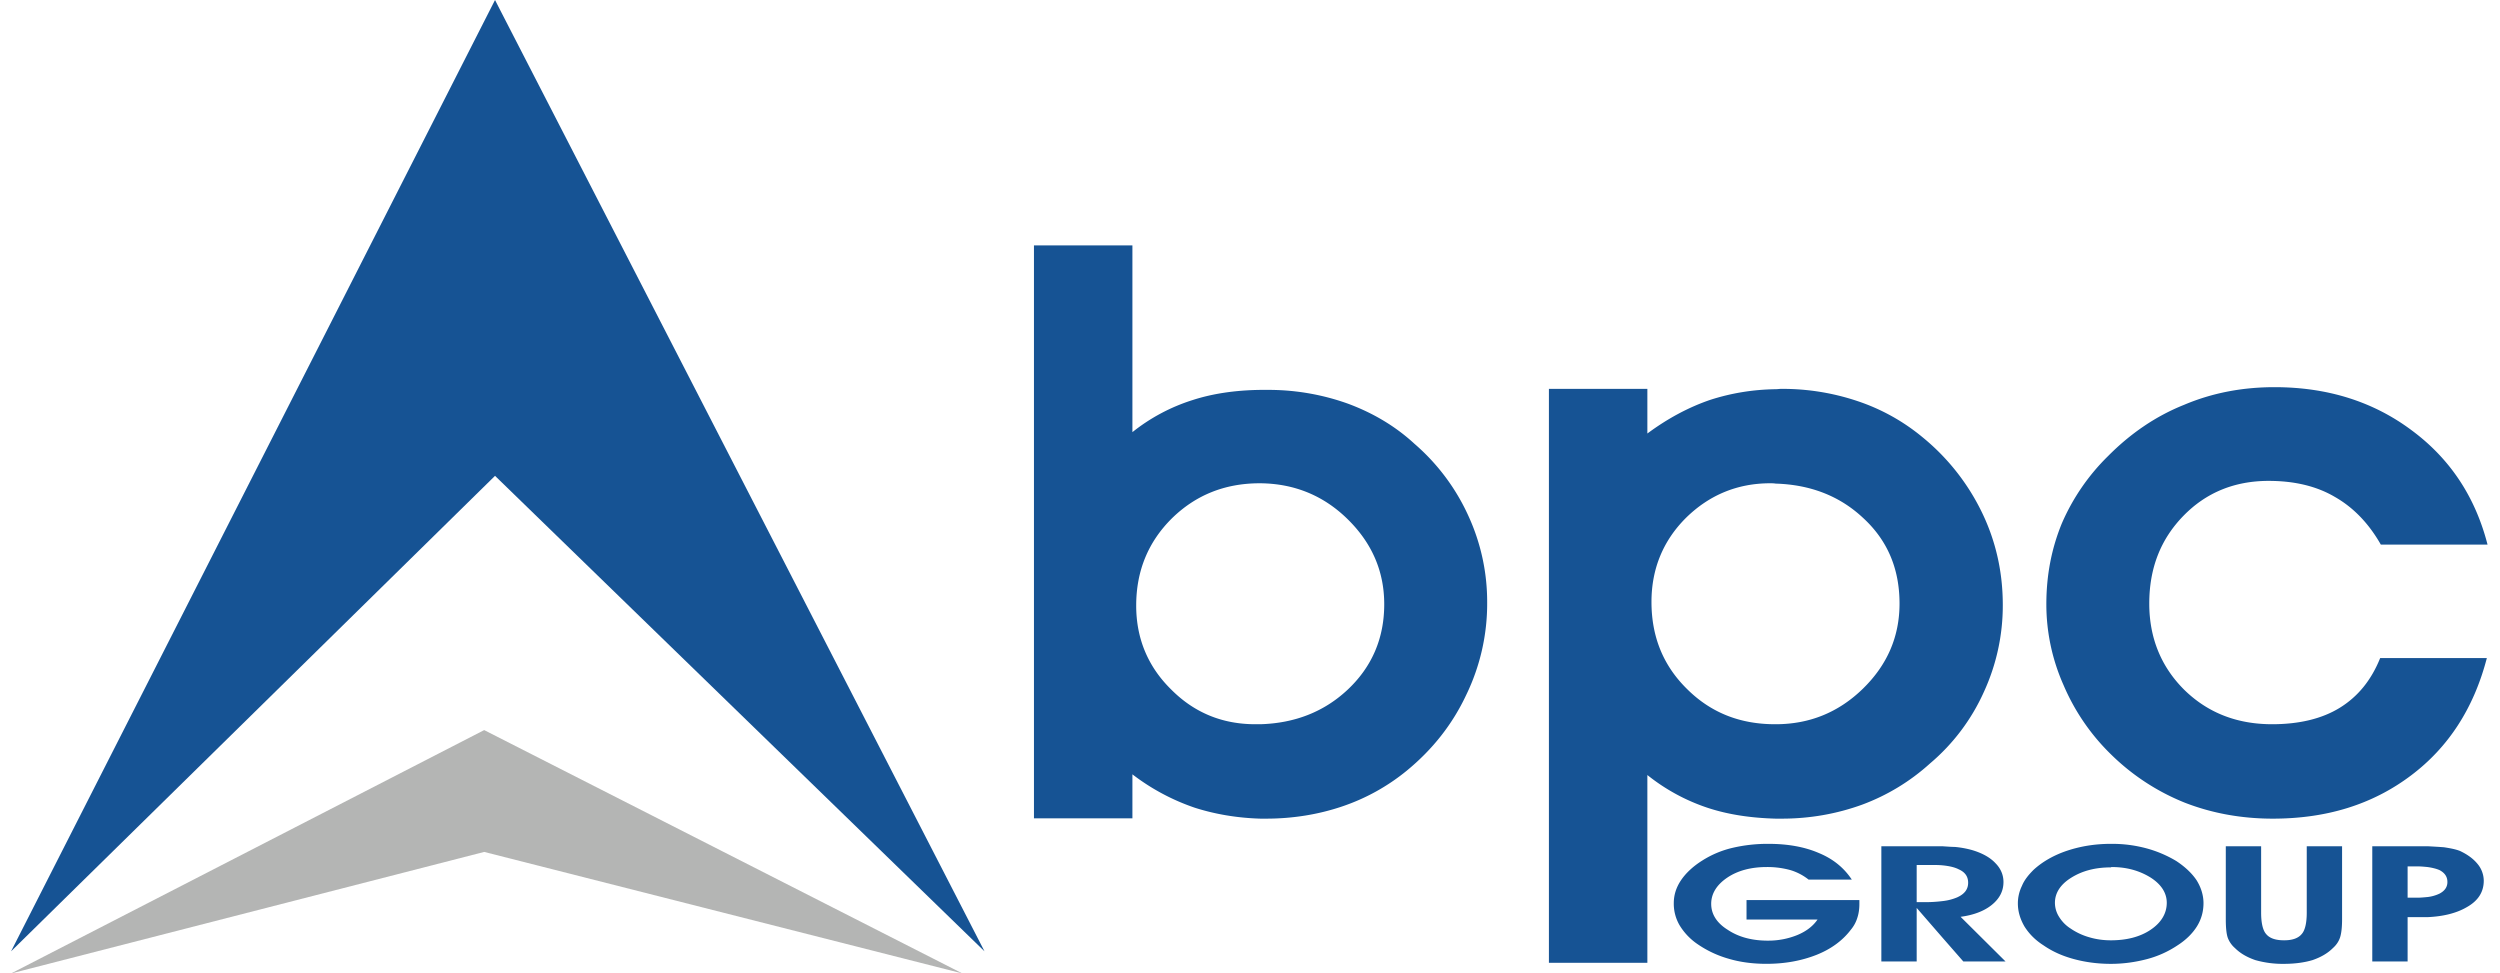 <svg width="113" height="44" xmlns="http://www.w3.org/2000/svg"><g fill="none" fill-rule="evenodd"><path fill="#165394" d="M22.375 0l.235.46L44.5 43 22.375 21.508.5 43z"/><path fill="#B4B5B4" d="M21.885 33L43.5 44l-21.615-5.493L.5 44z"/><g fill="#165394"><path d="M107.614 24.617c-.542-.955-1.24-1.68-2.077-2.156-.838-.494-1.845-.725-2.994-.725-1.535 0-2.821.524-3.845 1.572-1.038 1.062-1.551 2.372-1.551 3.974 0 1.54.528 2.85 1.582 3.898 1.054 1.032 2.373 1.555 3.97 1.555 1.225 0 2.248-.246 3.054-.74.823-.507 1.427-1.247 1.83-2.249h4.822c-.589 2.265-1.736 4.037-3.441 5.315-1.722 1.294-3.784 1.942-6.235 1.942-1.426 0-2.759-.247-3.984-.725a10.12 10.12 0 0 1-3.319-2.171 9.645 9.645 0 0 1-2.155-3.143 8.983 8.983 0 0 1-.776-3.651c0-1.31.232-2.511.698-3.651a9.592 9.592 0 0 1 2.094-3.05c1.008-1.017 2.155-1.803 3.427-2.311 1.271-.54 2.636-.801 4.094-.801 2.387 0 4.45.647 6.186 1.94 1.737 1.28 2.885 3.005 3.443 5.177h-4.823zM100.606 38.25h1.597v3.005c0 .46.077.802.232.97.155.184.419.277.807.277.372 0 .635-.093.79-.277.156-.168.233-.51.233-.97V38.25h1.597v3.297c0 .37-.032.647-.093.831-.063.186-.17.34-.325.478-.249.247-.559.416-.916.54-.356.107-.79.17-1.286.17a4.53 4.53 0 0 1-1.303-.17c-.357-.124-.667-.293-.915-.54a1.155 1.155 0 0 1-.326-.462c-.061-.169-.092-.447-.092-.847V38.25zM66.367 23.308a9.468 9.468 0 0 0-2.435-3.25c-.869-.802-1.892-1.403-3.024-1.819a10.636 10.636 0 0 0-3.644-.616h-.294c-1.149.015-2.172.17-3.071.462a8.421 8.421 0 0 0-2.714 1.448v-8.442h-4.45v25.897h4.45V35a9.833 9.833 0 0 0 2.822 1.51c.915.292 1.908.462 2.963.493h.263c1.193 0 2.357-.186 3.442-.555a9.31 9.31 0 0 0 2.916-1.618c1.162-.955 2.062-2.095 2.682-3.419a9.45 9.45 0 0 0 .947-4.175 9.3 9.3 0 0 0-.853-3.928m-5.46 7.872c-1.053.986-2.371 1.51-3.937 1.555h-.234c-1.488 0-2.76-.523-3.799-1.57-1.054-1.034-1.581-2.312-1.581-3.79 0-1.572.542-2.881 1.612-3.944 1.07-1.048 2.388-1.587 3.97-1.587h.032c1.534.015 2.853.554 3.938 1.618 1.1 1.077 1.659 2.356 1.659 3.85 0 1.541-.558 2.835-1.66 3.868M89.58 23.154a10.013 10.013 0 0 0-2.698-3.405 9.131 9.131 0 0 0-2.915-1.617 10.616 10.616 0 0 0-3.459-.555c-.077 0-.17.015-.248.015-1.054.015-2.03.185-2.946.478-.993.338-1.938.847-2.853 1.525v-2.018h-4.45v25.942h4.45v-8.488a8.779 8.779 0 0 0 2.76 1.494c.9.293 1.908.447 3.039.478h.28c1.27 0 2.48-.216 3.628-.632a9.47 9.47 0 0 0 3.07-1.864 9.12 9.12 0 0 0 2.435-3.235 9.335 9.335 0 0 0 .853-3.928c0-1.479-.31-2.881-.946-4.19m-5.365 7.964c-1.102 1.079-2.42 1.617-3.955 1.617h-.03c-1.582 0-2.9-.523-3.97-1.586-1.085-1.063-1.613-2.373-1.613-3.944 0-1.494.528-2.773 1.566-3.805 1.054-1.032 2.326-1.556 3.8-1.556.077 0 .154 0 .247.015 1.566.047 2.884.555 3.94 1.54 1.116 1.018 1.659 2.312 1.659 3.883 0 1.479-.543 2.757-1.644 3.836"/><path d="M84.044 40.684v.185c0 .216-.031.431-.093.617a1.55 1.55 0 0 1-.294.539c-.373.492-.9.878-1.566 1.14-.668.261-1.412.4-2.25.4-.62 0-1.193-.077-1.706-.23a4.768 4.768 0 0 1-1.41-.663 2.768 2.768 0 0 1-.806-.847 1.934 1.934 0 0 1-.264-1.001c0-.37.108-.71.325-1.034.217-.323.543-.63.962-.893a4.427 4.427 0 0 1 1.349-.57 6.96 6.96 0 0 1 1.644-.185c.883 0 1.643.14 2.28.416.635.262 1.131.662 1.487 1.201H81.75a2.456 2.456 0 0 0-.822-.43 3.91 3.91 0 0 0-1.07-.139c-.698 0-1.302.154-1.783.477-.48.324-.729.725-.729 1.186 0 .463.248.863.744 1.172.482.323 1.085.492 1.815.492a3.47 3.47 0 0 0 1.35-.26c.402-.17.697-.402.898-.694h-3.21v-.879h5.102zM88.618 41.44c.59-.078 1.07-.262 1.412-.54.341-.276.527-.615.527-1.033 0-.323-.125-.615-.373-.862-.232-.247-.588-.447-1.054-.584a4.36 4.36 0 0 0-.775-.14c-.14 0-.326-.015-.558-.03h-2.76v5.207h1.597v-2.42l1.163 1.34.945 1.08h1.908l-2.032-2.019zm-.821-.71a6.072 6.072 0 0 1-.806.047h-.357v-1.68h.604c.201 0 .388 0 .559.016.325.031.574.094.744.184.28.124.419.325.419.601 0 .293-.155.509-.497.663a2.33 2.33 0 0 1-.666.169zM99.288 39.79c-.217-.323-.528-.615-.93-.878a5.323 5.323 0 0 0-1.35-.57 5.95 5.95 0 0 0-1.566-.2h-.032c-.713 0-1.364.108-1.969.308-.605.202-1.116.494-1.52.863-.232.231-.42.462-.527.724a1.788 1.788 0 0 0-.186.8c0 .371.109.71.294 1.033.202.324.481.616.87.863.403.278.853.478 1.364.616.512.139 1.07.217 1.674.217.574 0 1.117-.078 1.644-.217a4.572 4.572 0 0 0 1.365-.616c.387-.247.682-.54.884-.863.201-.323.295-.678.295-1.047 0-.354-.109-.709-.31-1.032m-2.078 2.234c-.481.324-1.086.477-1.8.477-.34 0-.666-.045-.976-.138a2.89 2.89 0 0 1-.853-.401 1.632 1.632 0 0 1-.512-.524 1.184 1.184 0 0 1-.186-.631c0-.447.248-.833.744-1.14.497-.309 1.086-.462 1.783-.462.016-.015.032-.015.047-.015.682 0 1.256.168 1.753.476.48.308.728.694.728 1.14 0 .478-.248.895-.728 1.218M111.987 39.052c-.202-.247-.465-.432-.79-.586-.186-.077-.435-.124-.73-.17-.201-.015-.449-.03-.744-.046h-2.496v5.208h1.597v-2.003h.9c.728-.032 1.317-.185 1.767-.447.527-.293.775-.694.775-1.202a1.2 1.2 0 0 0-.279-.754m-1.721 1.34a1.718 1.718 0 0 1-.543.154c-.155.015-.31.03-.48.03h-.419V39.16h.403c.186 0 .341.015.496.03.217.03.403.077.543.138.233.124.357.294.357.54 0 .23-.124.401-.357.524"/></g></g></svg>